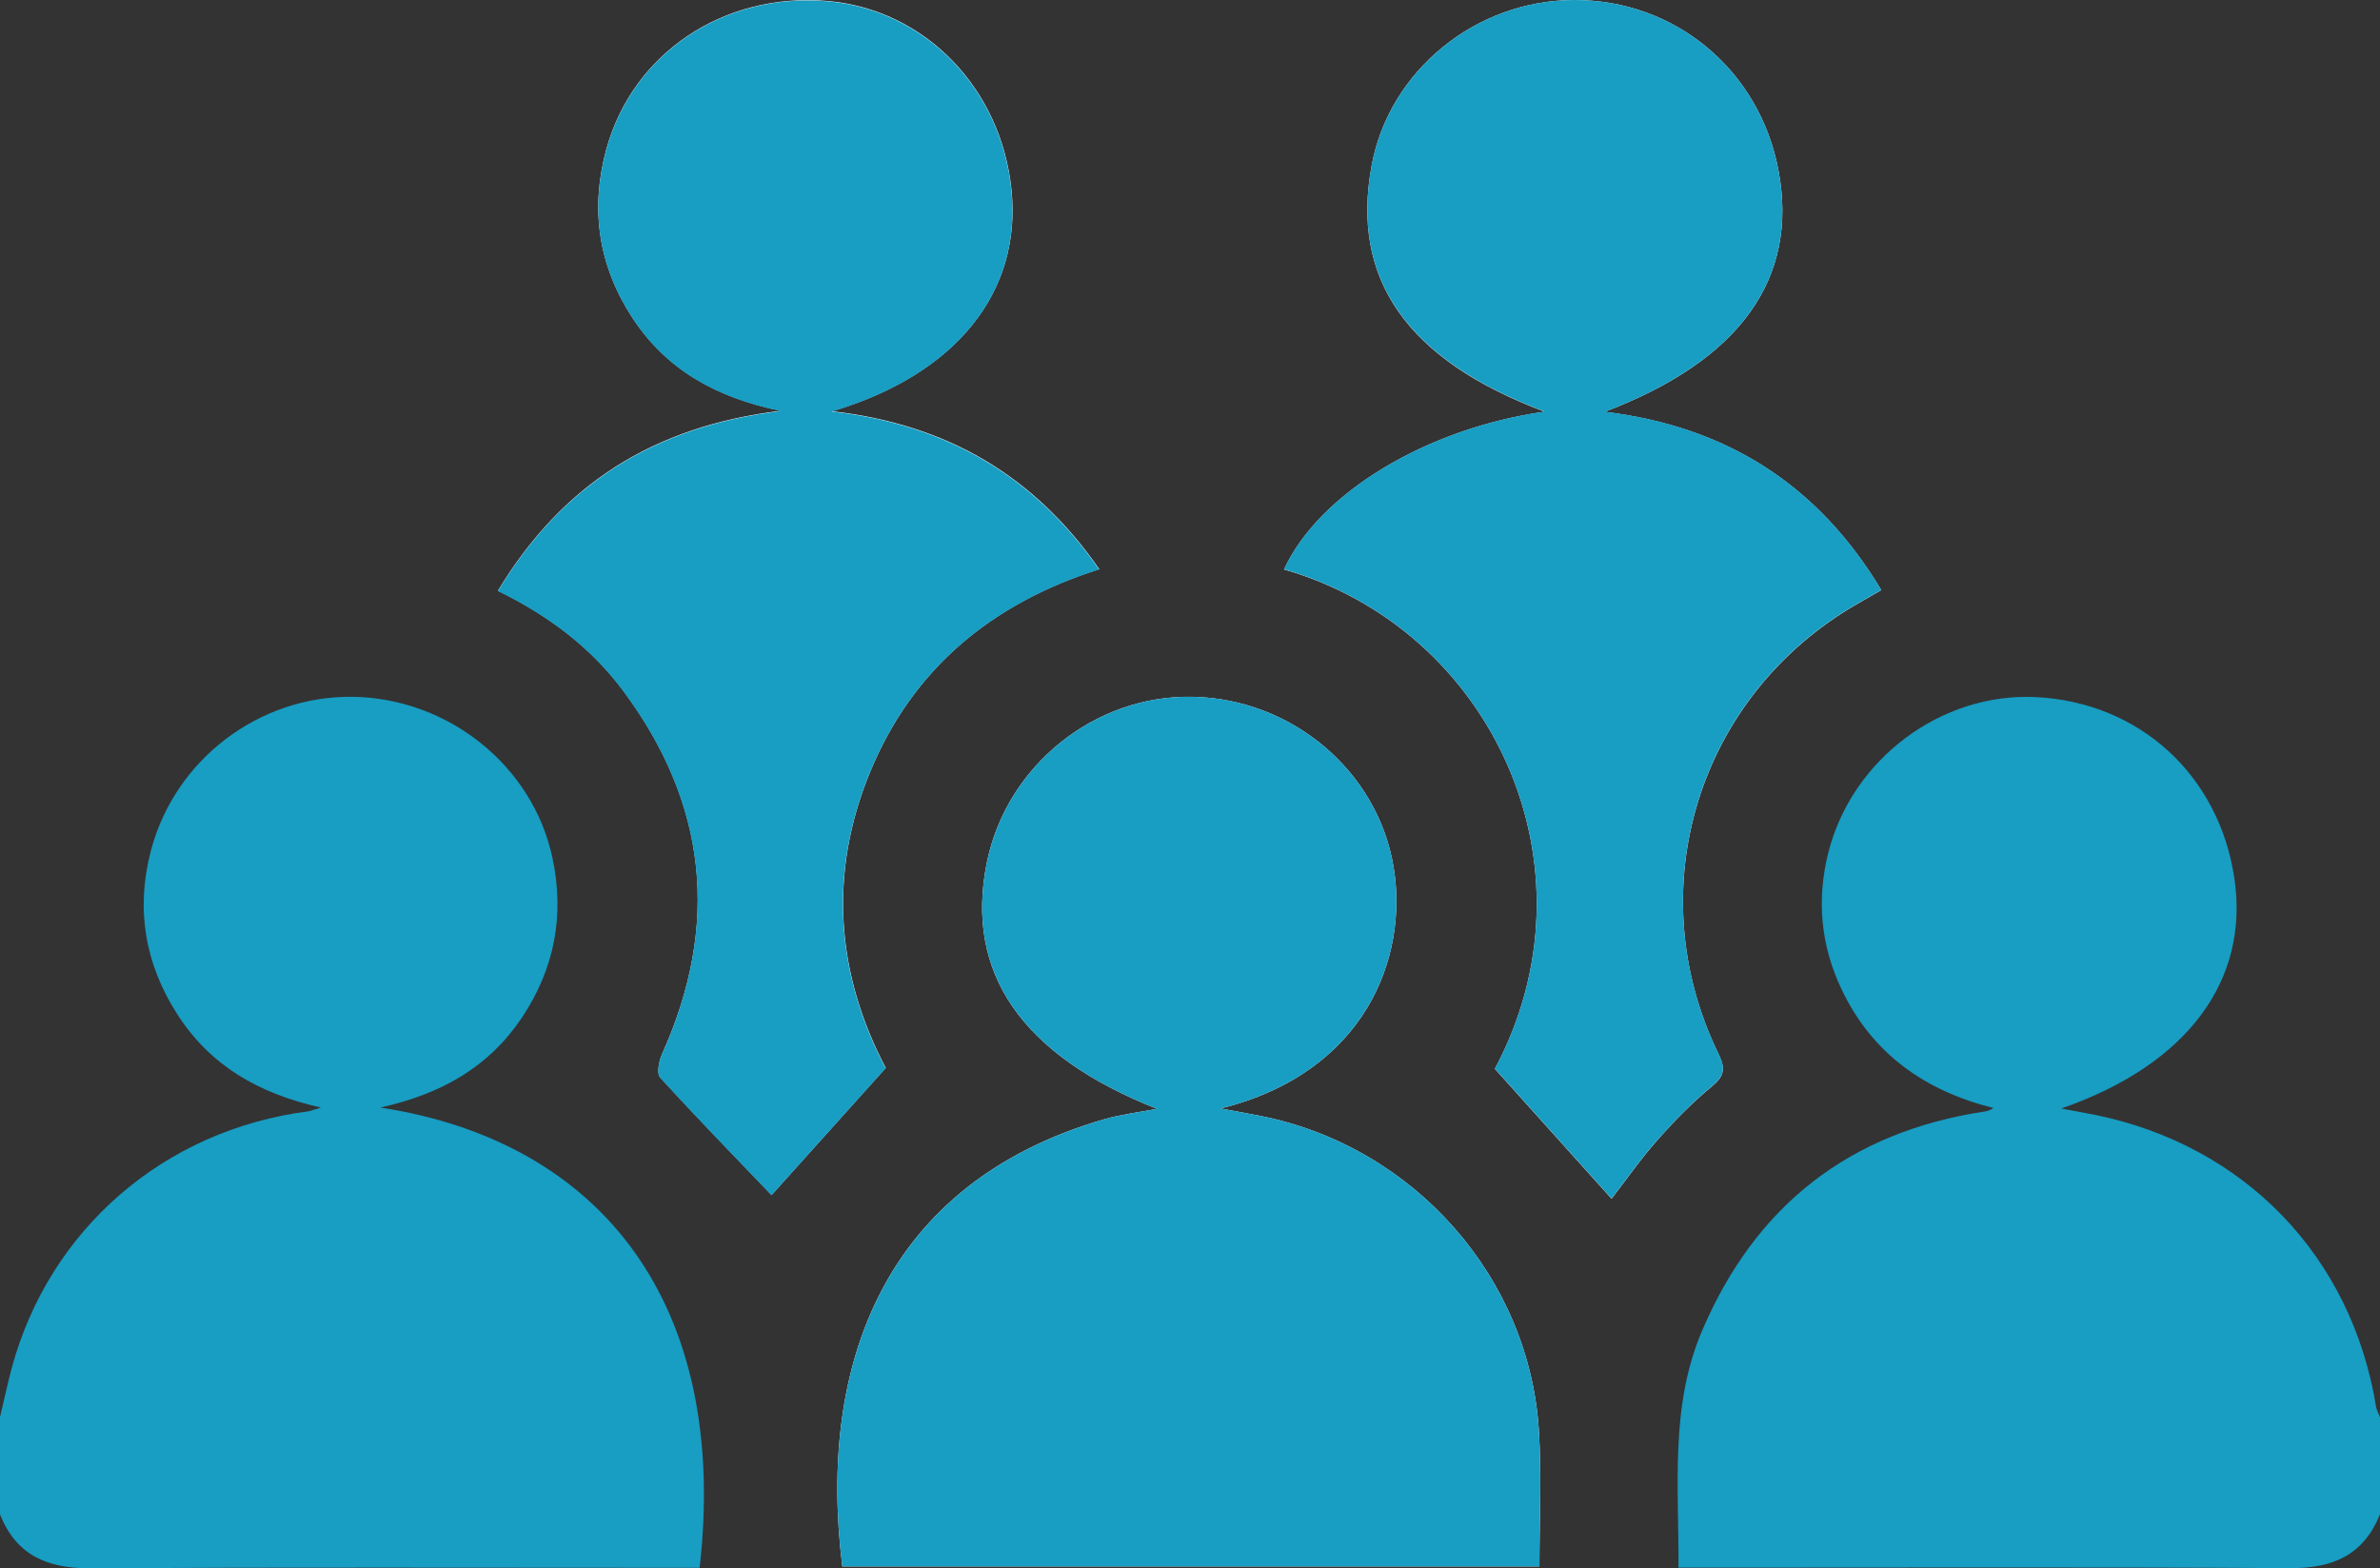 <svg width="129" height="85" viewBox="0 0 129 85" fill="none" xmlns="http://www.w3.org/2000/svg">
<rect x="0" y="0" width="129" height="85" fill="#333333" stroke="none"/>
<g clip-path="url(#clip0_612_1188)">
<path d="M62.708 60.097C61.649 60.301 60.719 60.411 59.84 60.666C47.984 64.105 44.289 73.869 45.654 84.898H83.439C83.439 82.41 83.559 79.999 83.414 77.596C82.919 69.241 76.645 62.16 68.383 60.496C67.726 60.36 67.069 60.25 66.156 60.08C74.008 58.136 76.347 51.878 75.536 46.996C74.674 41.8 70.048 37.885 64.662 37.767C59.328 37.648 54.531 41.519 53.481 46.784C52.295 52.719 55.359 57.193 62.708 60.097ZM86.99 22.314C94.313 19.537 97.497 15.088 96.396 9.238C95.372 3.795 90.797 -0.017 85.309 5.65029e-05C79.983 0.017 75.305 3.829 74.35 8.949C73.189 15.13 76.27 19.52 83.721 22.314C77.303 23.222 71.499 26.737 69.596 30.864C80.862 34.099 86.862 46.97 81.024 57.932C83.175 60.326 85.275 62.67 87.349 64.971C88.134 63.96 88.919 62.822 89.832 61.795C90.746 60.759 91.719 59.766 92.777 58.891C93.46 58.331 93.537 57.932 93.152 57.134C88.782 48.193 92.051 37.665 100.698 32.715C101.09 32.494 101.474 32.265 101.969 31.984C98.538 26.262 93.562 23.12 86.99 22.322V22.314ZM26.997 32.018C29.77 33.377 32.032 35.1 33.765 37.41C38.348 43.549 39.031 50.129 35.89 57.117C35.719 57.499 35.583 58.178 35.788 58.399C37.802 60.606 39.885 62.737 41.822 64.767C43.743 62.627 45.825 60.309 48.01 57.881C45.339 52.812 44.878 47.352 47.174 41.808C49.487 36.23 53.754 32.698 59.584 30.847C56.05 25.761 51.305 22.993 45.1 22.288C51.817 20.293 55.367 15.844 54.83 10.325C54.283 4.78 50.127 0.501 44.844 0.051C39.245 -0.424 34.294 2.861 32.86 8.1C31.981 11.327 32.434 14.4 34.277 17.219C36.095 19.987 38.758 21.532 42.317 22.263C35.412 23.103 30.479 26.253 26.997 32.001V32.018Z" fill="white"/>
<path d="M0 76.806C0.213 75.924 0.401 75.032 0.632 74.157C2.671 66.618 8.894 61.243 16.712 60.233C16.823 60.216 16.934 60.165 17.395 60.029C13.963 59.265 11.369 57.711 9.619 54.986C7.852 52.243 7.349 49.271 8.177 46.113C9.474 41.163 14.049 37.699 19.119 37.767C24.291 37.843 28.849 41.485 29.933 46.444C30.616 49.577 30.069 52.498 28.277 55.172C26.519 57.788 23.992 59.282 20.612 60.029C32.579 61.855 39.543 70.668 37.922 84.975H36.59C26.015 84.975 15.431 84.941 4.856 85C2.543 85.008 0.871 84.278 0 82.079C0 80.322 0 78.573 0 76.815L0 76.806Z" fill="#189DC3"/>
<path d="M129 82.071C128.121 84.27 126.457 85.008 124.144 84.992C113.568 84.932 102.985 84.966 92.41 84.966H90.976C91.002 80.534 90.507 76.204 92.265 72.103C95.158 65.336 100.254 61.345 107.585 60.241C107.73 60.216 107.867 60.182 108.046 60.054C104.325 59.12 101.483 57.108 99.827 53.644C98.683 51.258 98.453 48.753 99.101 46.198C100.39 41.129 105.23 37.52 110.368 37.783C115.967 38.072 120.269 42.003 121.105 47.59C121.933 53.135 118.562 57.711 111.725 60.08C112.467 60.216 112.997 60.318 113.526 60.419C121.66 62.067 127.464 68.095 128.787 76.246C128.821 76.441 128.932 76.628 129 76.815V82.079V82.071Z" fill="#189DC3"/>
<path d="M62.708 60.097C55.359 57.193 52.295 52.718 53.481 46.783C54.531 41.519 59.328 37.648 64.662 37.767C70.048 37.885 74.674 41.8 75.536 46.996C76.347 51.869 74.008 58.136 66.156 60.08C67.069 60.25 67.726 60.36 68.383 60.496C76.645 62.16 82.919 69.241 83.414 77.596C83.559 79.999 83.439 82.41 83.439 84.898H45.654C44.289 73.877 47.984 64.105 59.84 60.666C60.719 60.411 61.641 60.301 62.708 60.097Z" fill="#189DC3"/>
<path d="M86.99 22.314C93.554 23.112 98.538 26.253 101.969 31.976C101.474 32.265 101.09 32.485 100.698 32.706C92.051 37.648 88.782 48.185 93.152 57.125C93.545 57.923 93.46 58.314 92.777 58.883C91.719 59.757 90.746 60.759 89.832 61.787C88.919 62.814 88.134 63.952 87.349 64.962C85.275 62.661 83.175 60.318 81.024 57.923C86.862 46.962 80.853 34.099 69.596 30.855C71.499 26.729 77.303 23.222 83.721 22.305C76.27 19.503 73.189 15.113 74.35 8.941C75.314 3.829 79.983 0.017 85.309 5.65029e-05C90.797 -0.017 95.372 3.795 96.396 9.238C97.497 15.088 94.313 19.529 86.99 22.314Z" fill="#189DC3"/>
<path d="M26.997 32.018C30.479 26.27 35.421 23.12 42.317 22.279C38.758 21.549 36.087 20.004 34.277 17.236C32.434 14.417 31.981 11.344 32.86 8.117C34.294 2.878 39.236 -0.408 44.835 0.068C50.118 0.518 54.275 4.789 54.821 10.342C55.367 15.861 51.808 20.31 45.091 22.305C51.288 23.01 56.042 25.778 59.575 30.863C53.746 32.715 49.478 36.247 47.165 41.825C44.869 47.369 45.33 52.829 48.002 57.898C45.817 60.326 43.734 62.644 41.814 64.784C39.876 62.763 37.794 60.623 35.779 58.416C35.574 58.195 35.711 57.516 35.882 57.134C39.023 50.146 38.34 43.566 33.756 37.427C32.032 35.117 29.762 33.394 26.988 32.035L26.997 32.018Z" fill="#189DC3"/>
</g>
<defs>
<clipPath id="clip0_612_1188">
<rect width="129" height="85" fill="white"/>
</clipPath>
</defs>
</svg>
